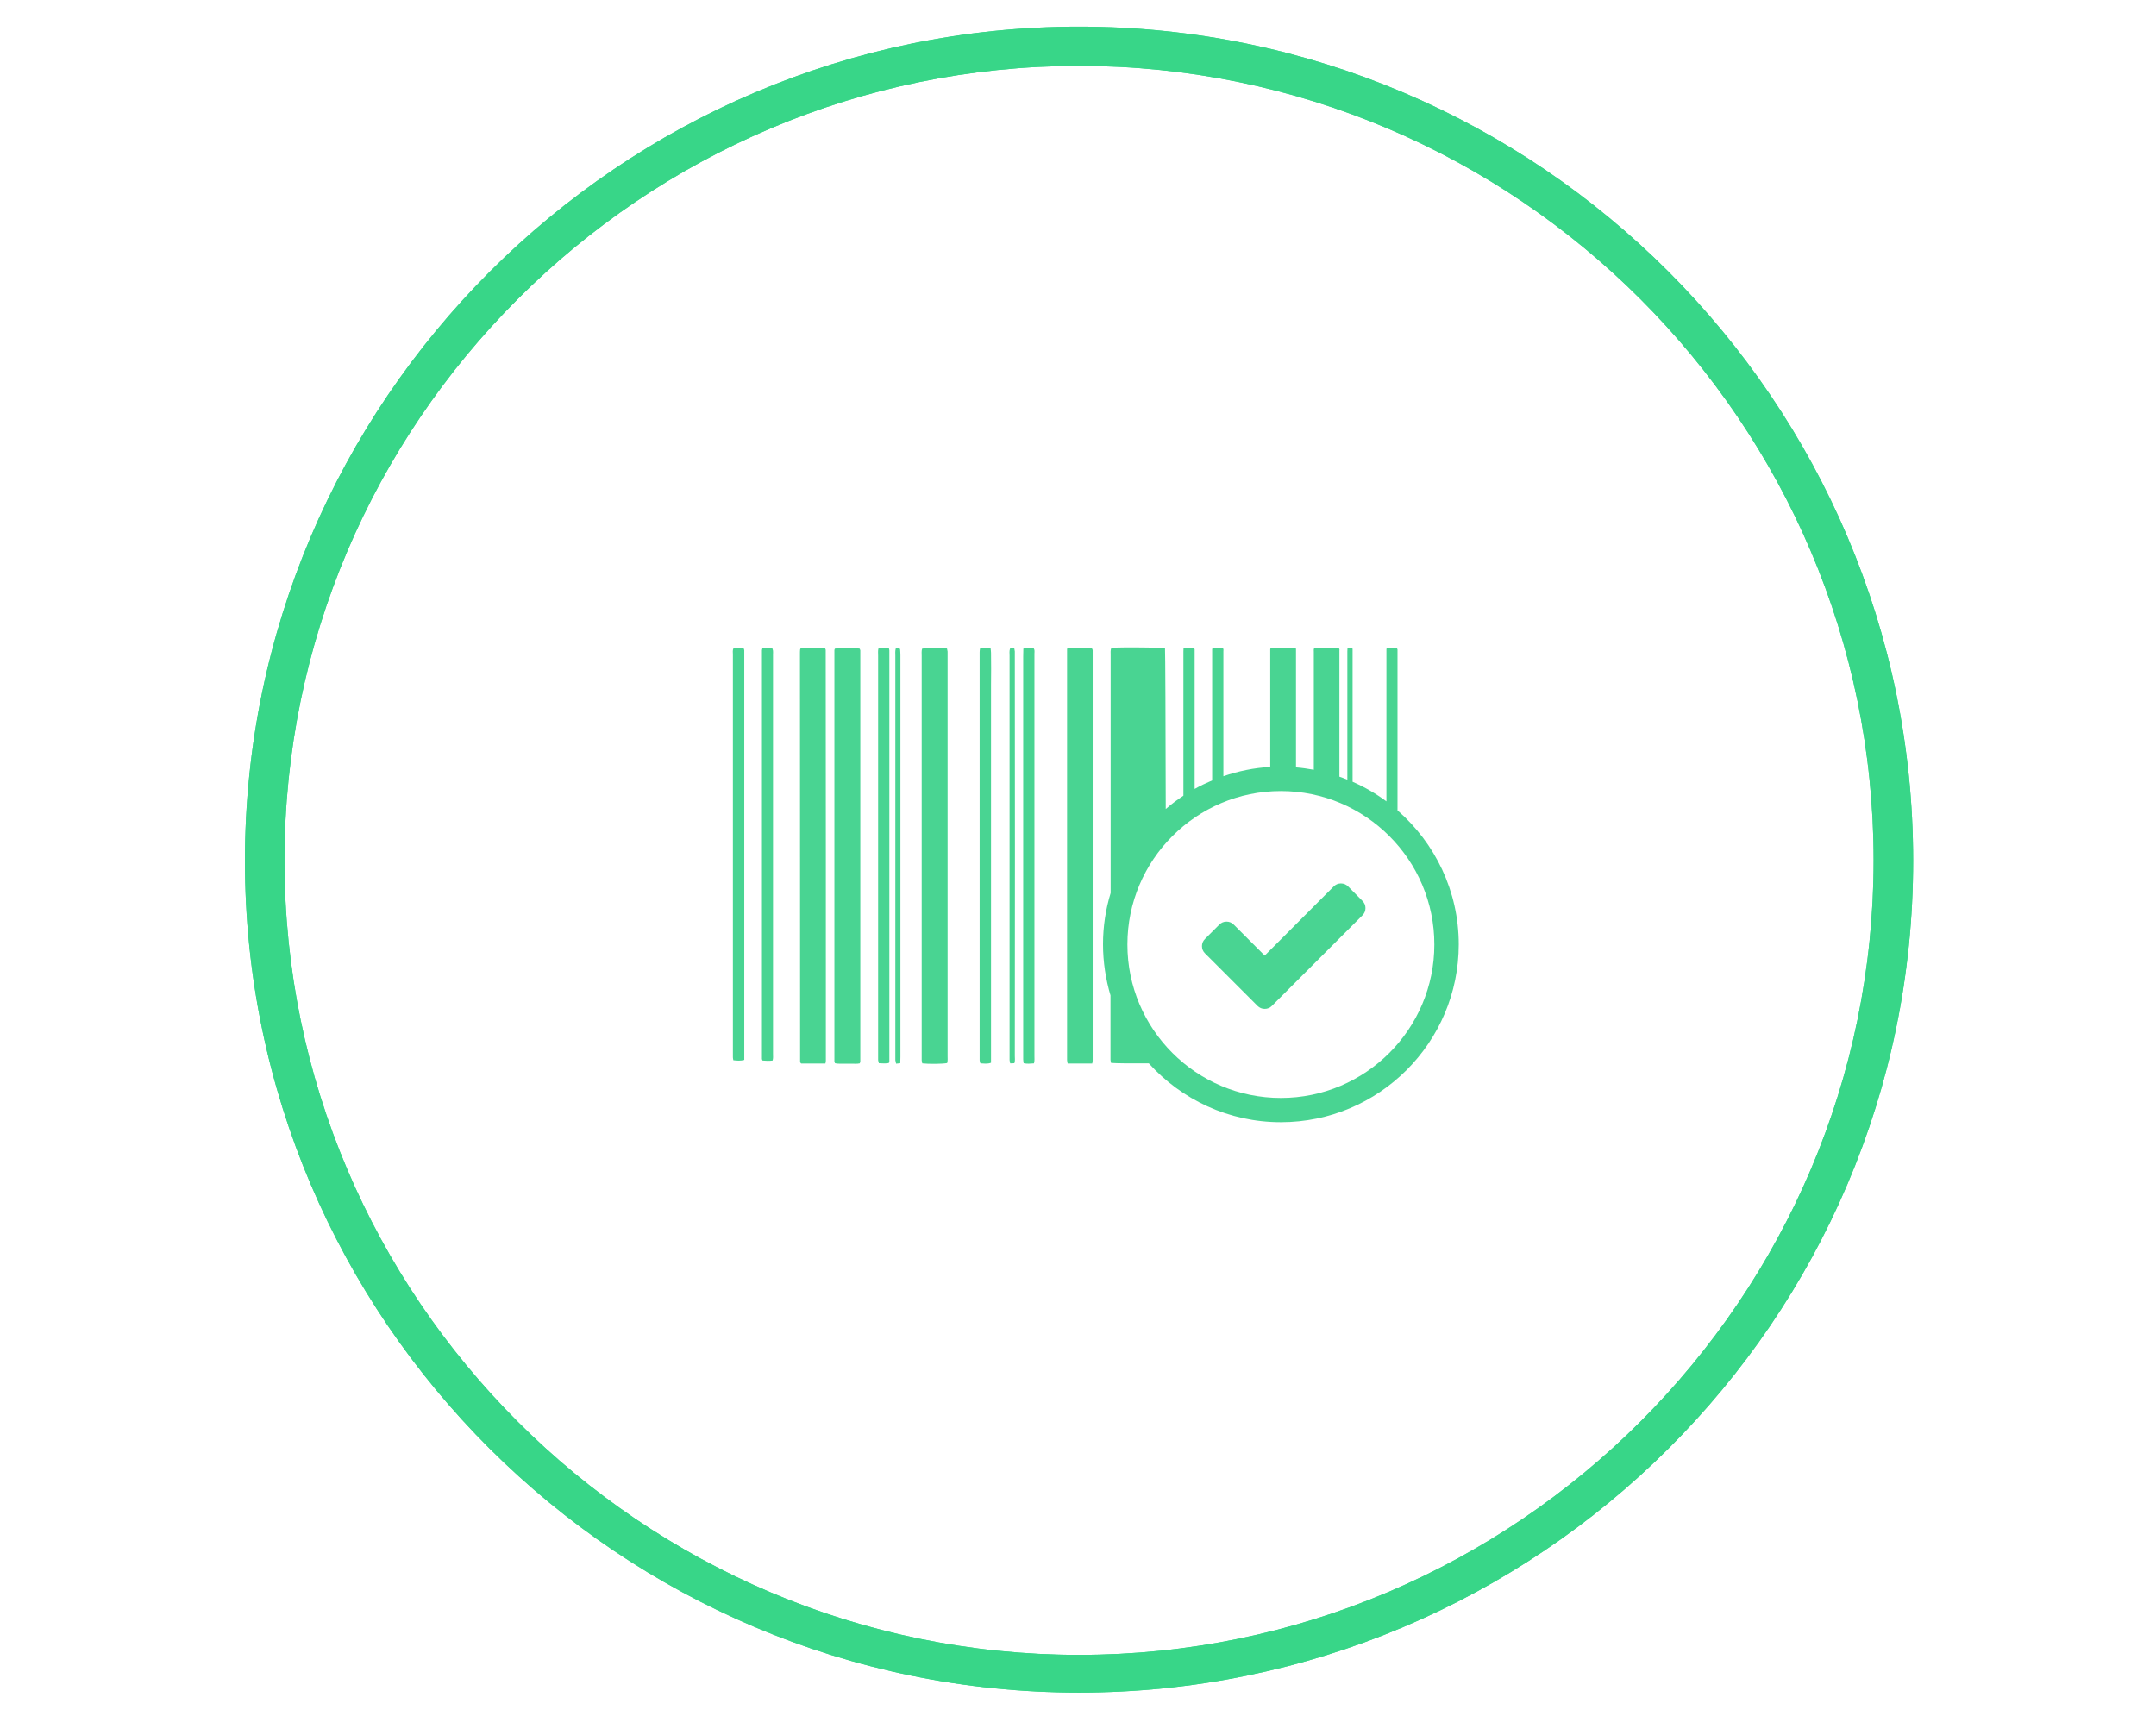 <?xml version="1.0" encoding="utf-8"?>
<!-- Generator: Adobe Illustrator 18.1.1, SVG Export Plug-In . SVG Version: 6.00 Build 0)  -->
<svg version="1.1" id="Layer_1" xmlns="http://www.w3.org/2000/svg" xmlns:xlink="http://www.w3.org/1999/xlink" x="0px" y="0px"
	 viewBox="0 505.8 1440 1146.1" enable-background="new 0 505.8 1440 1146.1" xml:space="preserve">
<g>
	<path fill="#38D688" d="M720.7,1636.4c-306.7,0-557.1-249.1-557.1-555.6S414,523.6,720.7,523.6s557.1,250.4,557.1,557.1
		S1027.3,1636.4,720.7,1636.4z M720.7,549.8c-292.2,0-530.7,238.5-530.7,530.7s238.5,530.7,530.7,530.7s530.7-238.5,530.7-530.7
		S1012.9,549.8,720.7,549.8z"/>
</g>
<g>
	<path fill="#38D688" d="M720.7,1636.4c-306.7,0-557.1-249.1-557.1-555.6S414,523.6,720.7,523.6s557.1,250.4,557.1,557.1
		S1027.3,1636.4,720.7,1636.4z M720.7,549.8c-292.2,0-530.7,238.5-530.7,530.7s238.5,530.7,530.7,530.7s530.7-238.5,530.7-530.7
		S1012.9,549.8,720.7,549.8z"/>
</g>
<g>
	<path fill="#49D492" d="M632.9,944c0-1,0-2,0-3c-0.1-0.7-0.3-1.4-0.4-2c-3.9-0.6-13.6-0.5-16.6,0.1c-0.5,1.5-0.3,3.2-0.3,4.8
		c0,89,0,178,0,267.1c0,1,0,2,0,3c0,0.7,0.3,1.4,0.4,2.1c4.2,0.5,13.6,0.4,16.6-0.2c0.5-1.5,0.3-3.2,0.3-4.8
		C632.9,1122,632.9,1033,632.9,944z"/>
	<path fill="#49D492" d="M574.2,939.1c-3-0.7-13.5-0.7-16.6,0c-0.1,0.3-0.3,0.7-0.3,1c0,91.6,0,183.1,0,274.7c0,0.4,0.2,0.7,0.4,1.2
		c1.8,0.5,3.7,0.2,5.6,0.3c1.8,0.1,3.5,0,5.3,0c1.9,0,3.8,0.2,5.6-0.2c0.2-0.5,0.4-0.9,0.4-1.2c0-91.6,0-183.1,0-274.7
		C574.5,939.8,574.3,939.4,574.2,939.1z"/>
	<path fill="#49D492" d="M551.1,938.9c-1.9-0.7-3.8-0.3-5.6-0.4c-1.8-0.1-3.6-0.1-5.3,0c-1.8,0.1-3.8-0.3-5.4,0.3
		c-0.2,0.5-0.4,0.7-0.4,0.9c-0.1,0.9-0.1,1.8-0.1,2.7c0,90.9,0.1,181.8,0.1,272.7c0,0.1,0,0.3,0.1,0.4s0.2,0.2,0.6,0.7
		c5.1,0,10.5,0,16.2,0c0.2-1,0.3-1.4,0.3-1.9c0-91.4,0-182.8-0.1-274.3C551.5,939.7,551.3,939.3,551.1,938.9z"/>
	<path fill="#49D492" d="M729.3,938.8c-2.7-0.4-5.5-0.2-8.2-0.2c-2.7,0.1-5.5-0.5-8.4,0.5c0,1.7,0,3.4,0,5c0,88.8,0,177.6,0,266.3
		c0,1.1,0,2.3,0,3.4c0,0.7,0.2,1.4,0.4,2.4c5.5,0,10.8,0,16.4,0c0.2-0.9,0.3-1.4,0.3-1.9c0-91.4,0-182.9,0-274.3
		C729.7,939.7,729.5,939.4,729.3,938.8z"/>
	<path fill="#49D492" d="M496.7,938.8c-2.3-0.4-4.5-0.4-6.8,0c-0.7,1.4-0.4,2.8-0.4,4.1c0,88.9,0,177.8,0,266.7c0,0.8,0,1.7,0,2.5
		c0,0.6,0.2,1.2,0.3,1.9c2.5,0.3,4.8,0.5,7.3-0.2c0-91.3,0-182.5,0-273.7C497,939.7,496.8,939.3,496.7,938.8z"/>
	<path fill="#49D492" d="M516.3,943c0-0.8,0.1-1.7,0-2.5c-0.1-0.6-0.3-1.2-0.5-1.8c-2.3,0-4.4-0.2-6.6,0.2c-0.1,0.5-0.3,0.9-0.3,1.3
		c0,91,0,182,0,272.9c0,0.3,0.2,0.6,0.4,1.1c2.2,0.2,4.4,0.3,6.7,0c0.5-1.5,0.3-2.9,0.3-4.2C516.3,1120.9,516.3,1032,516.3,943z"/>
	<path fill="#49D492" d="M690.9,978.1c0-11.9,0-23.8,0-35.7c0-1.2,0.4-2.5-0.7-3.8c-2.1,0.2-4.3-0.5-6.7,0.5c0,1.9-0.1,3.6-0.1,5.4
		c0,86.1,0,172.2,0,258.3c0,3.5,0,7.1,0,10.6c0,0.9,0.2,1.7,0.3,2.6c2.3,0.5,4.4,0.3,6.9,0.1c0.5-1.9,0.3-3.5,0.3-5.1
		C690.9,1133.4,690.9,1055.8,690.9,978.1z"/>
	<path fill="#49D492" d="M661.9,941.8c0-1-0.2-2-0.3-3.2c-2.4,0-4.7-0.4-7,0.3c-0.4,1.7-0.3,3.3-0.3,5c0,88.9,0,177.8,0,266.7
		c0,1.1,0,2.3,0,3.4c0,0.7,0.3,1.4,0.5,2.1c2.4,0.1,4.7,0.5,7.1-0.4c0-1.7,0-3.4,0-5c0-82.4,0-164.9,0-247.3
		C662,956.3,662,949,661.9,941.8z"/>
	<path fill="#49D492" d="M586.7,939c-0.4,1.5-0.2,3.2-0.2,4.8c0,89,0,178.1,0,267.1c0,1,0,2,0,3c0.1,0.7,0.3,1.4,0.5,2.1
		c2.3,0.1,4.4,0.3,6.6-0.1c0.2-0.5,0.4-0.8,0.4-1.2c0-91.5,0-182.9,0-274.4c0-0.5-0.2-1-0.3-1.4C590.7,938.4,590.1,938.4,586.7,939z
		"/>
	<path fill="#49D492" d="M677.8,943.6c0-0.9,0-1.8,0-2.7c-0.1-0.7-0.2-1.4-0.4-2.3c-1,0.1-1.9,0.1-2.7,0.2c-0.7,1.8-0.4,3.4-0.4,5
		c0,89,0,178,0,267.1c0,1,0,2,0,3c0,0.7,0.3,1.4,0.4,2.2c1,0,1.9-0.1,2.8-0.1c0.6-1.8,0.3-3.4,0.3-5
		C677.9,1121.9,677.9,1032.7,677.8,943.6z"/>
	<path fill="#49D492" d="M601.2,939.6c0-0.2-0.2-0.4-0.4-0.7c-0.8,0-1.6,0-2.5,0c-0.5,1.8-0.3,3.4-0.3,5c0,89,0,178.1,0,267.1
		c0,1,0,2,0,3c0.1,0.7,0.3,1.4,0.5,2.3c1-0.1,1.8-0.2,2.8-0.3c0-1.6,0.1-3,0.1-4.3c0-89.4,0-178.8,0-268.2
		C601.4,942.1,601.3,940.8,601.2,939.6z"/>
	<path fill="#49D492" d="M933.4,1047.1c0-35.3,0-70.6,0-105.9c0-0.5,0-1,0-1.5c-0.1-0.4-0.3-0.7-0.4-1.1c-2.3-0.1-4.5-0.2-6.6,0.1
		c-0.1,0.2-0.4,0.4-0.4,0.6c0,33.9,0,67.9,0,101.8c-7-5.2-14.6-9.6-22.6-13.1c0-29.6,0-59.1,0-88.7c0-0.2-0.2-0.4-0.4-0.6
		c-0.9,0-1.8,0-3,0c0,0.8-0.1,1.5-0.1,2.2c0,28.6,0,57.1,0,85.7c-1.7-0.7-3.5-1.4-5.3-2c0-24.3,0-48.6,0-73c0-3.7,0-7.5,0-11.2
		c0-0.5,0.3-1.1-0.5-1.6c-2.9-0.2-11.8-0.3-16.3-0.1c-0.5,0.9-0.3,1.7-0.3,2.5c0,26.3,0,52.5,0,78.8c-3.9-0.7-7.9-1.3-11.9-1.6
		c0-26.4,0-52.7,0-79.1c0-0.2-0.2-0.4-0.3-0.6c-1.8-0.3-3.7-0.1-5.6-0.2c-1.8,0-3.5,0-5.3,0c-1.9,0-3.8-0.2-5.7,0.2
		c-0.1,0.3-0.3,0.5-0.3,0.8c0,26.2,0,52.4,0,78.6c-10.9,0.6-21.4,2.8-31.3,6.2c0-16.4,0-32.8,0-49.2c0-11.4,0-22.8,0-34.2
		c0-0.7,0.3-1.5-0.5-2.4c-2.2,0-4.4-0.2-6.7,0.2c-0.1,0.3-0.3,0.5-0.3,0.8c0,29.2,0,58.4,0,87.6c-4,1.7-8,3.6-11.7,5.7
		c0-30.5,0-60.9,0-91.4c0-0.6,0-1.1,0-1.7c0-0.4-0.2-0.7-0.4-1.2c-2.3,0-4.4,0-7,0c0,0.9-0.1,1.7-0.1,2.4c0,32.1,0,64.3,0,96.4
		c-4.1,2.7-8.1,5.7-11.8,8.9c-0.1-56.6-0.3-106-0.5-107.5c-2.9-0.4-27.7-0.6-34-0.3c-0.6,0-1.2,0.2-1.9,0.3
		c-0.6,1.6-0.4,3.1-0.4,4.6c0,53,0,106,0,159c-3.3,10.8-5.1,22.3-5.1,34.2c0,11.9,1.8,23.4,5,34.2c0,13.4,0,26.9,0,40.3
		c0,0.9,0,1.8,0,2.7c0.1,0.7,0.2,1.4,0.4,2.1c2.8,0.3,15.6,0.4,25.2,0.3c21.8,24.1,53.2,39.3,88.2,39.3
		c65.5,0,118.8-53.3,118.8-118.8C974.3,1101,958.4,1068.9,933.4,1047.1z M855.5,1239.2c-56.5,0-102.5-46-102.5-102.5
		s46-102.5,102.5-102.5s102.5,46,102.5,102.5S912,1239.2,855.5,1239.2z"/>
	<path fill="#49D492" d="M900.4,1097.9c-1.3-1.3-2.9-2-4.8-2c-1.9,0-3.5,0.7-4.8,2l-46.1,46.2l-20.7-20.7c-1.3-1.3-2.9-2-4.8-2
		c-1.9,0-3.5,0.7-4.8,2l-9.6,9.6c-1.3,1.3-2,2.9-2,4.8s0.7,3.5,2,4.8l25.5,25.5l9.6,9.6c1.3,1.3,2.9,2,4.8,2c1.9,0,3.5-0.7,4.8-2
		l9.6-9.6l50.9-50.9c1.3-1.3,2-2.9,2-4.8s-0.7-3.5-2-4.8L900.4,1097.9z"/>
</g>
</svg>
